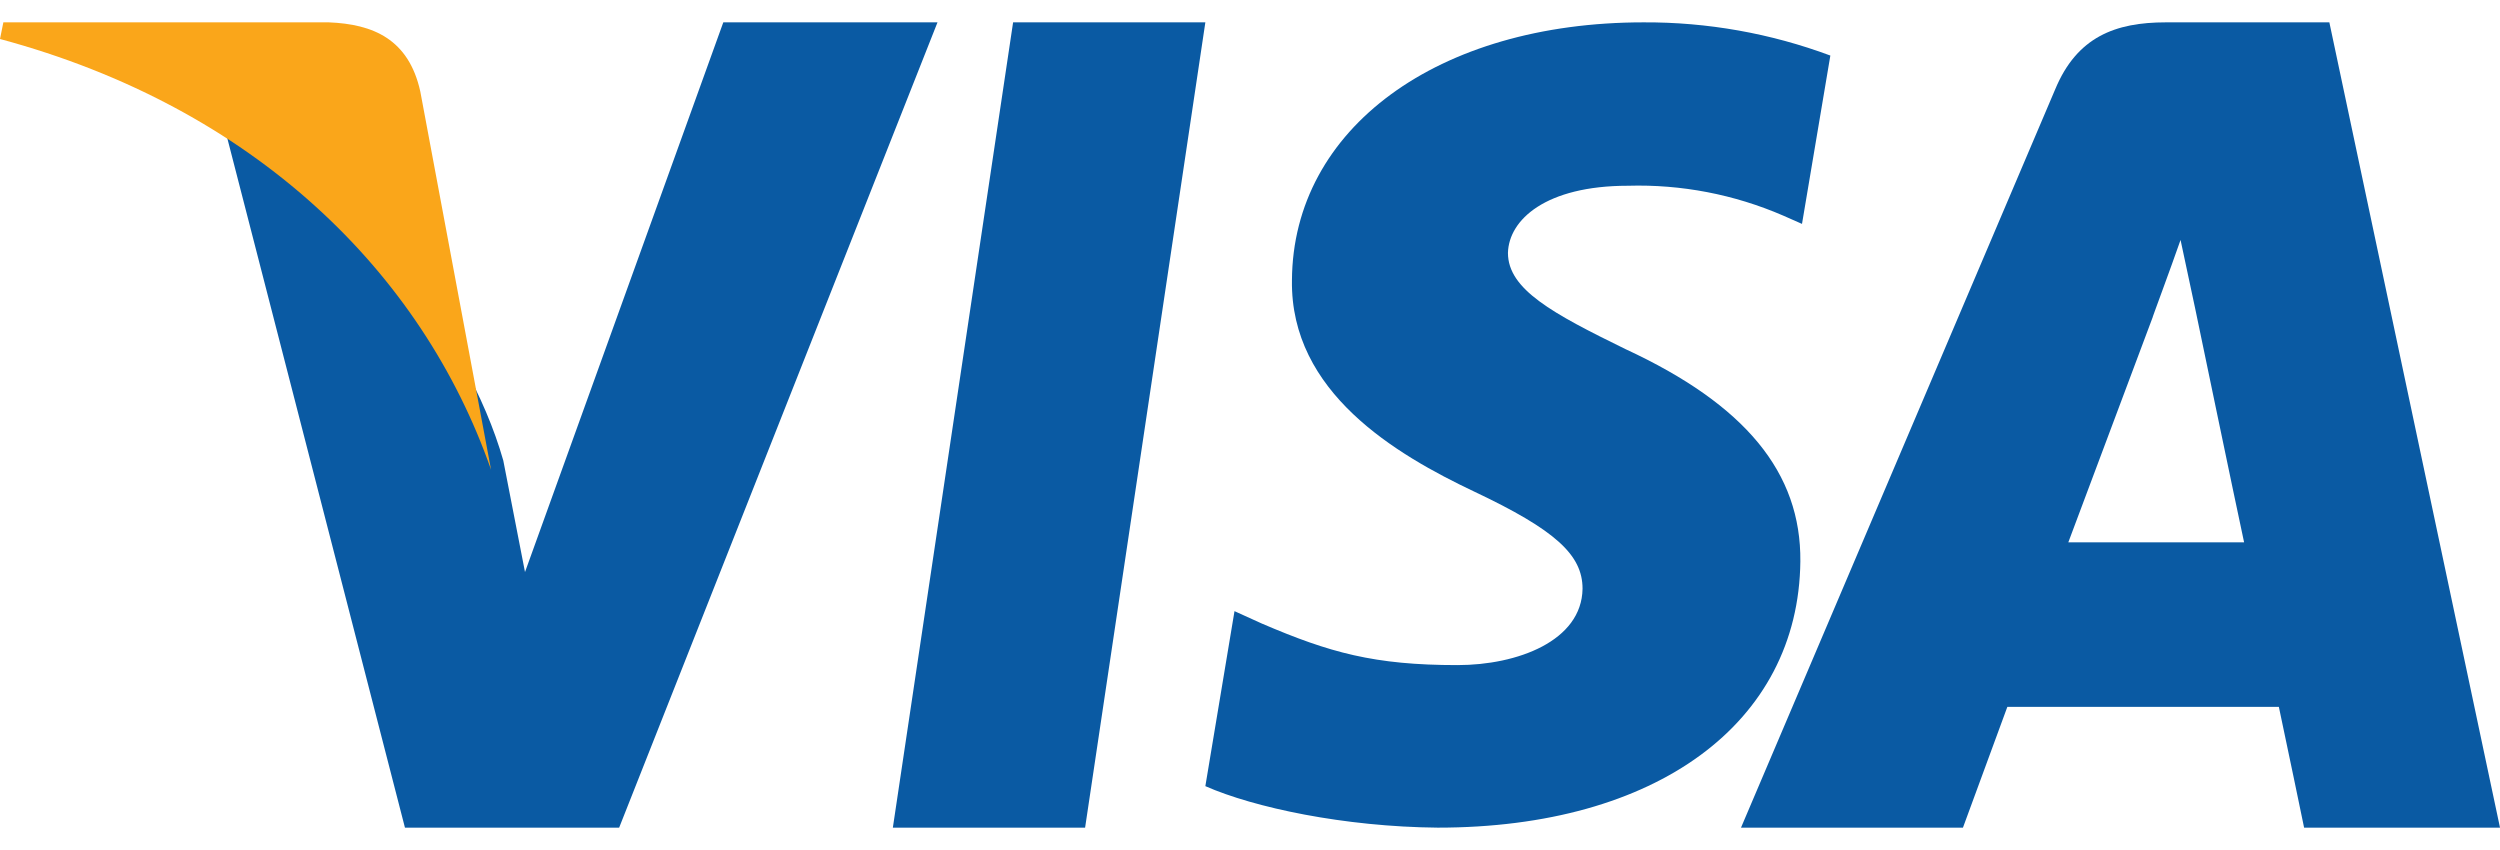 <?xml version="1.0" encoding="UTF-8" standalone="no"?>
<!DOCTYPE svg PUBLIC "-//W3C//DTD SVG 1.1//EN" "http://www.w3.org/Graphics/SVG/1.1/DTD/svg11.dtd">
<svg width="100%" height="100%" viewBox="0 0 50 17" version="1.1" xmlns="http://www.w3.org/2000/svg" xmlns:xlink="http://www.w3.org/1999/xlink" xml:space="preserve" xmlns:serif="http://www.serif.com/" style="fill-rule:evenodd;clip-rule:evenodd;stroke-linejoin:round;stroke-miterlimit:2;">
    <g>
        <path d="M21.702,16.553L17.857,16.553L20.262,0.447L24.107,0.447L21.702,16.553ZM36.607,1.111C35.412,0.666 34.146,0.441 32.87,0.447C28.755,0.447 25.857,2.57 25.839,5.605C25.805,7.845 27.914,9.088 29.491,9.835C31.103,10.598 31.651,11.095 31.651,11.775C31.635,12.82 30.348,13.302 29.149,13.302C27.485,13.302 26.594,13.053 25.239,12.472L24.69,12.223L24.107,15.723C25.084,16.153 26.885,16.536 28.755,16.553C33.127,16.553 35.973,14.463 36.007,11.228C36.024,9.454 34.91,8.094 32.509,6.982C31.052,6.269 30.159,5.788 30.159,5.058C30.176,4.395 30.914,3.715 32.559,3.715C33.625,3.684 34.685,3.888 35.664,4.312L36.04,4.478L36.607,1.111Z" style="fill:rgb(10,90,163);"/>
        <path d="M41.366,10.847C41.714,9.922 43.055,6.341 43.055,6.341C43.037,6.375 43.402,5.399 43.611,4.799L43.907,6.187C43.907,6.187 44.708,10.042 44.882,10.847L41.366,10.847ZM46.587,0.447L43.315,0.447C42.307,0.447 41.54,0.738 41.105,1.784L34.82,16.553L39.259,16.553L40.147,14.137L45.577,14.137C45.699,14.702 46.082,16.553 46.082,16.553L50,16.553L46.587,0.447Z" style="fill:rgb(10,90,163);fill-rule:nonzero;"/>
        <path d="M14.466,0.447L10.5,11.441L10.066,9.211C9.333,6.639 7.032,3.844 4.466,2.454L8.099,16.553L12.383,16.553L18.75,0.447L14.466,0.447Z" style="fill:rgb(10,90,163);"/>
        <path d="M6.576,0.447L0.067,0.447L0,0.78C5.077,2.146 8.44,5.438 9.821,9.395L8.406,1.83C8.174,0.78 7.458,0.482 6.576,0.447Z" style="fill:rgb(250,166,26);"/>
    </g>
</svg>
